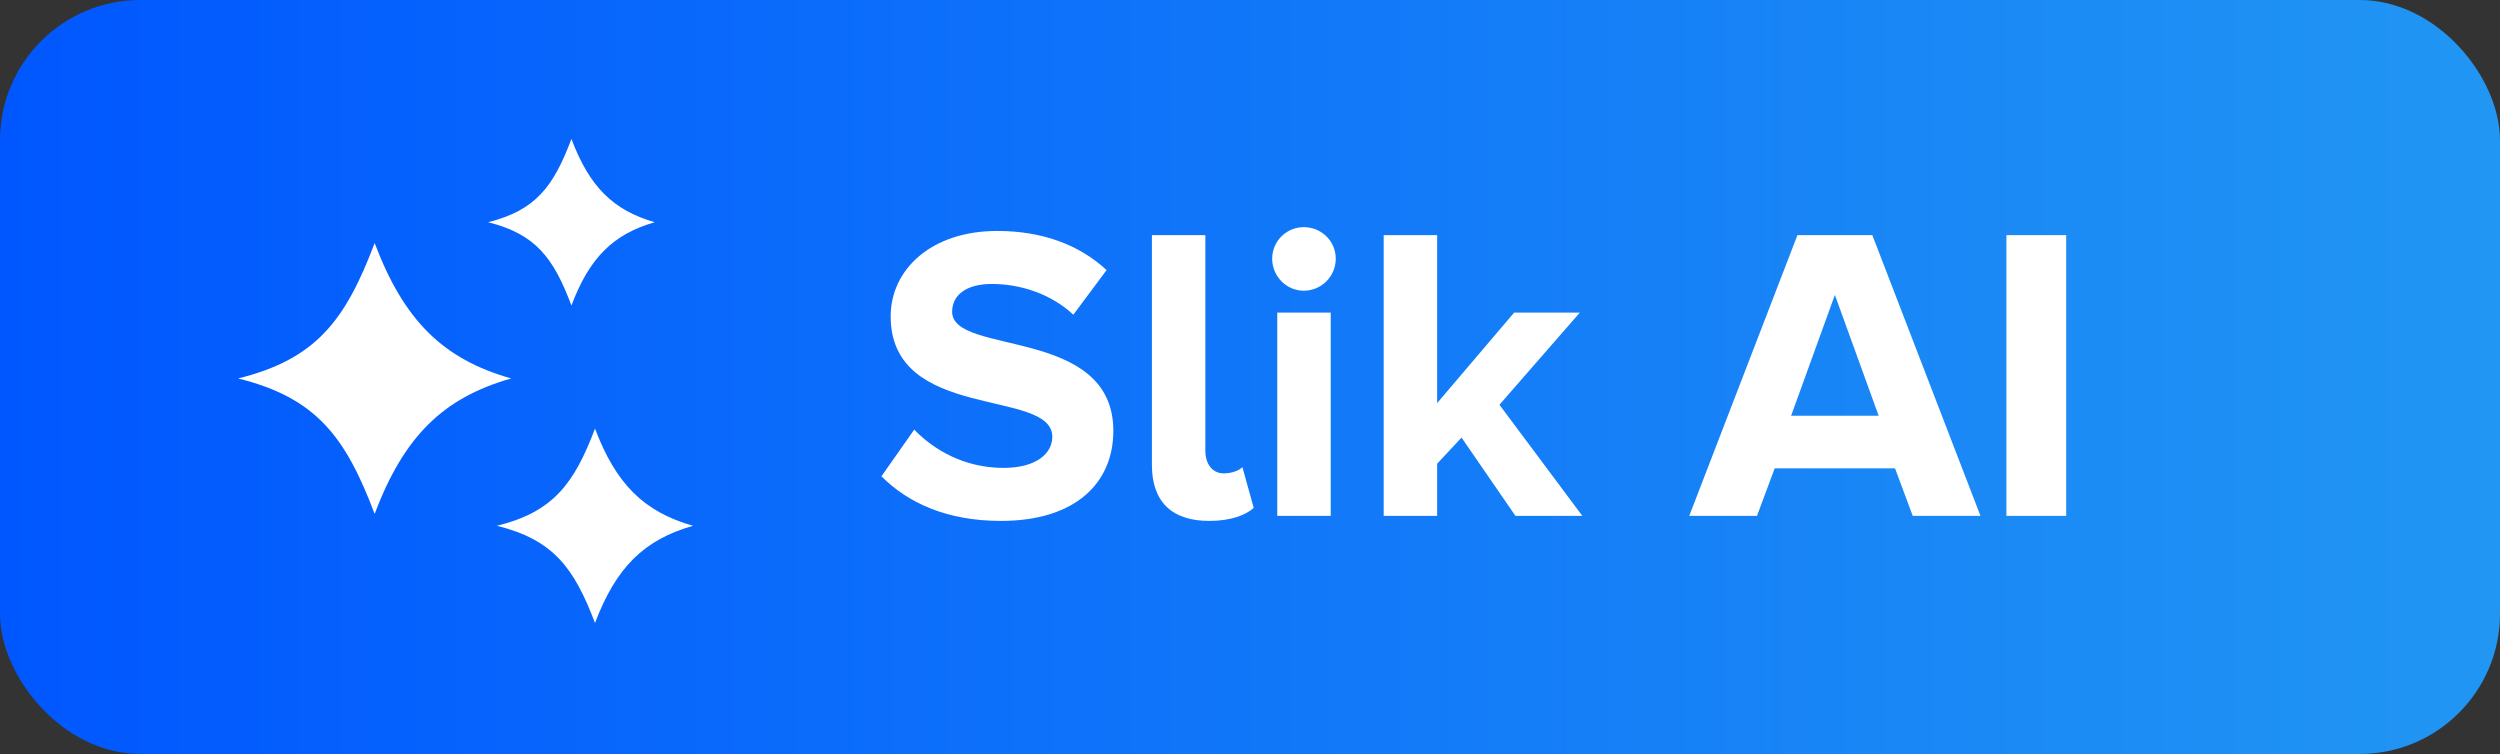 <svg width="63" height="19" viewBox="0 0 63 19" fill="none" xmlns="http://www.w3.org/2000/svg">
<rect x="0" y="0" width="63" height="19" fill="#333333" stroke="none"/>
<rect width="63" height="19" rx="3.535" fill="url(#paint0_linear_5445_27171)"/>
<path d="M25.224 13.127C23.856 13.127 22.88 12.671 22.212 12.003L23.039 10.826C23.538 11.345 24.312 11.791 25.288 11.791C26.126 11.791 26.518 11.42 26.518 11.006C26.518 9.776 22.445 10.635 22.445 7.973C22.445 6.795 23.464 5.82 25.129 5.82C26.253 5.82 27.186 6.159 27.886 6.806L27.049 7.93C26.476 7.4 25.712 7.156 24.991 7.156C24.355 7.156 23.994 7.432 23.994 7.856C23.994 8.97 28.056 8.217 28.056 10.858C28.056 12.152 27.123 13.127 25.224 13.127ZM30.47 13.127C29.526 13.127 29.028 12.639 29.028 11.717V5.926H30.375V11.356C30.375 11.685 30.544 11.929 30.841 11.929C31.043 11.929 31.234 11.854 31.308 11.77L31.594 12.799C31.393 12.979 31.022 13.127 30.47 13.127ZM32.855 7.326C32.42 7.326 32.059 6.965 32.059 6.52C32.059 6.074 32.42 5.724 32.855 5.724C33.3 5.724 33.661 6.074 33.661 6.52C33.661 6.965 33.3 7.326 32.855 7.326ZM33.534 13H32.187V7.877H33.534V13ZM39.875 13H38.189L36.831 11.027L36.216 11.685V13H34.869V5.926H36.216V10.158L38.157 7.877H39.812L37.786 10.2L39.875 13ZM49.908 13H48.201L47.755 11.802H44.722L44.276 13H42.569L45.295 5.926H47.183L49.908 13ZM47.342 10.476L46.239 7.432L45.136 10.476H47.342ZM52.068 13H50.562V5.926H52.068V13Z" fill="white"/>
<path d="M9.441 12.95C10.179 11 11.162 10.025 12.882 9.537C11.162 9.05 10.179 8.075 9.441 6.125C8.704 8.075 7.966 9.05 6 9.537C7.966 10.025 8.704 11 9.441 12.95Z" fill="white"/>
<path d="M14.4 7.7C14.85 6.5 15.45 5.9 16.5 5.6C15.45 5.3 14.85 4.7 14.4 3.5C13.95 4.7 13.5 5.3 12.3 5.6C13.5 5.9 13.95 6.5 14.4 7.7Z" fill="white"/>
<path d="M14.994 15.7C15.523 14.3 16.229 13.6 17.465 13.25C16.229 12.9 15.523 12.2 14.994 10.8C14.465 12.2 13.935 12.9 12.523 13.25C13.935 13.6 14.465 14.3 14.994 15.7Z" fill="white"/>
<defs>
<linearGradient id="paint0_linear_5445_27171" x1="0" y1="9.5" x2="63" y2="9.5" gradientUnits="userSpaceOnUse">
<stop stop-color="#0057FF"/>
<stop offset="1" stop-color="#2196F3"/>
</linearGradient>
</defs>
</svg>
